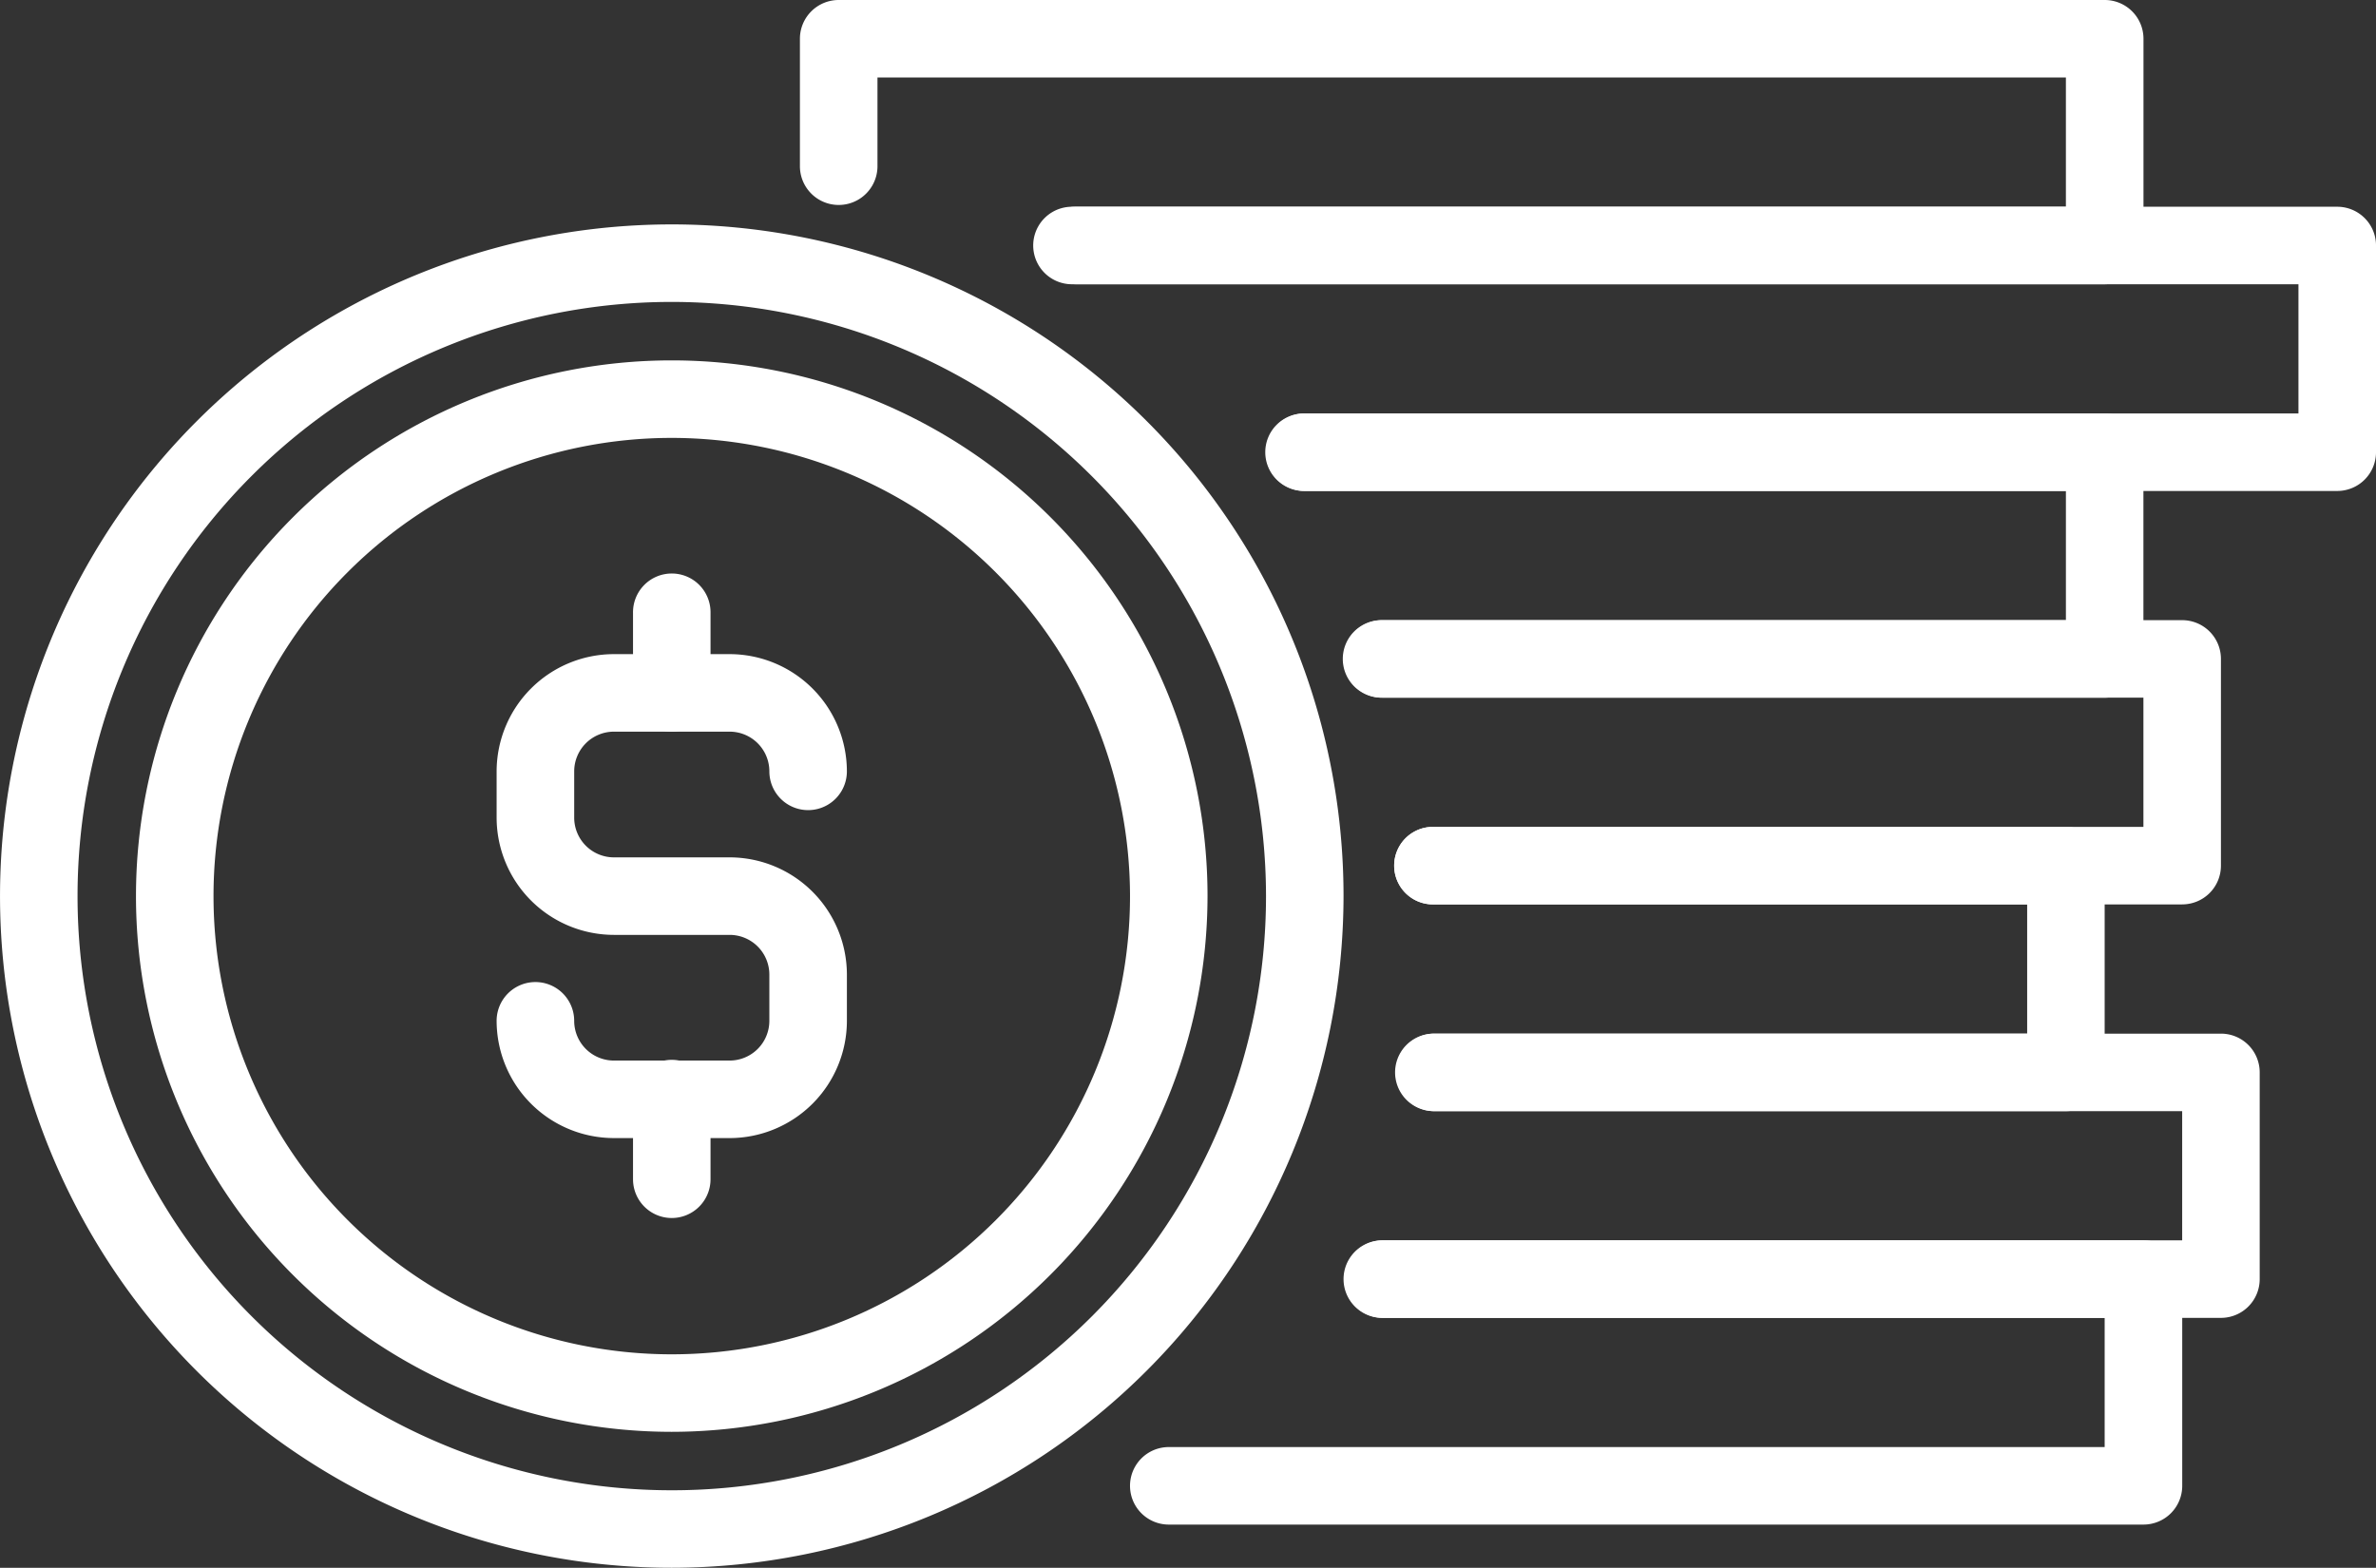 <svg xmlns="http://www.w3.org/2000/svg" xmlns:xlink="http://www.w3.org/1999/xlink" width="178.937" height="118.082" viewBox="0 0 178.937 118.082">
  <rect x="0" y="0" width="178.937" height="118.082" fill="#333333" stroke="none"/>
  <defs>
    <clipPath id="clip-path">
      <rect id="Retângulo_505" data-name="Retângulo 505" width="178.937" height="118.082" fill="#fff"/>
    </clipPath>
  </defs>
  <g id="Grupo_3022" data-name="Grupo 3022" transform="translate(0 0)">
    <g id="Grupo_3021" data-name="Grupo 3021" transform="translate(0 0)" clip-path="url(#clip-path)">
      <path id="Caminho_4807" data-name="Caminho 4807" d="M48.428,77.124h-8.72a8.84,8.84,0,0,1-8.83-8.83,2.92,2.92,0,0,1,5.841,0,2.993,2.993,0,0,0,2.989,2.992h8.72a2.993,2.993,0,0,0,2.989-2.992V64.809a2.993,2.993,0,0,0-2.989-2.989h-8.72a8.841,8.841,0,0,1-8.83-8.83V49.505a8.84,8.84,0,0,1,8.83-8.83h8.72a8.84,8.84,0,0,1,8.828,8.83,2.919,2.919,0,0,1-5.838,0,2.992,2.992,0,0,0-2.989-2.991h-8.72a2.992,2.992,0,0,0-2.989,2.991V52.99a2.993,2.993,0,0,0,2.989,2.992h8.72a8.839,8.839,0,0,1,8.828,8.828v3.485a8.839,8.839,0,0,1-8.828,8.83" transform="translate(6.523 8.593)" fill="#fff"/>
      <path id="Caminho_4808" data-name="Caminho 4808" d="M42.276,47.565a2.919,2.919,0,0,1-2.918-2.922V38.625a2.919,2.919,0,1,1,5.837,0v6.019a2.92,2.92,0,0,1-2.919,2.922" transform="translate(8.315 7.543)" fill="#fff"/>
      <path id="Caminho_4809" data-name="Caminho 4809" d="M42.276,77.806a2.919,2.919,0,0,1-2.918-2.919V68.866a2.919,2.919,0,1,1,5.837,0v6.021a2.92,2.92,0,0,1-2.919,2.919" transform="translate(8.315 13.932)" fill="#fff"/>
      <path id="Caminho_4810" data-name="Caminho 4810" d="M48.8,103.108A40.349,40.349,0,1,1,89.153,62.76,40.394,40.394,0,0,1,48.8,103.108m0-74.86A34.511,34.511,0,1,0,83.316,62.76,34.549,34.549,0,0,0,48.8,28.248" transform="translate(1.786 4.734)" fill="#fff"/>
      <path id="Caminho_4811" data-name="Caminho 4811" d="M50.591,115.134a50.59,50.59,0,1,1,50.591-50.588,50.649,50.649,0,0,1-50.591,50.588m0-95.342A44.752,44.752,0,1,0,95.344,64.546,44.8,44.8,0,0,0,50.591,19.792" transform="translate(0 2.948)" fill="#fff"/>
      <path id="Caminho_4812" data-name="Caminho 4812" d="M146.578,98.534h-73.4a2.919,2.919,0,0,1,0-5.838h70.481V82.964h-54.4a2.919,2.919,0,0,1,0-5.837h57.323a2.917,2.917,0,0,1,2.919,2.918v15.57a2.918,2.918,0,0,1-2.919,2.919" transform="translate(14.843 16.294)" fill="#fff"/>
      <path id="Caminho_4813" data-name="Caminho 4813" d="M149.612,85.681H86.454a2.919,2.919,0,0,1,0-5.838h60.238V70.111H90.334a2.919,2.919,0,0,1,0-5.837h59.278a2.916,2.916,0,0,1,2.918,2.918v15.57a2.917,2.917,0,0,1-2.918,2.919" transform="translate(17.648 13.578)" fill="#fff"/>
      <path id="Caminho_4814" data-name="Caminho 4814" d="M137.27,72.827h-47.6a2.919,2.919,0,1,1,0-5.838h44.683V57.255H89.6a2.919,2.919,0,1,1,0-5.838H137.27a2.921,2.921,0,0,1,2.919,2.919V69.908a2.92,2.92,0,0,1-2.919,2.919" transform="translate(18.313 10.862)" fill="#fff"/>
      <path id="Caminho_4815" data-name="Caminho 4815" d="M146.693,59.971H90.269a2.919,2.919,0,0,1,0-5.838h53.505V44.4H86.452a2.919,2.919,0,1,1,0-5.837h60.241a2.917,2.917,0,0,1,2.919,2.918v15.57a2.916,2.916,0,0,1-2.919,2.919" transform="translate(17.647 8.147)" fill="#fff"/>
      <path id="Caminho_4816" data-name="Caminho 4816" d="M141.873,47.117h-54.4a2.919,2.919,0,0,1,0-5.838h51.482V31.547H81.632a2.919,2.919,0,1,1,0-5.837h60.241a2.917,2.917,0,0,1,2.919,2.918V44.2a2.918,2.918,0,0,1-2.919,2.919" transform="translate(16.629 5.431)" fill="#fff"/>
      <path id="Caminho_4817" data-name="Caminho 4817" d="M162.454,34.263H84.7a2.919,2.919,0,0,1,0-5.838h74.835V18.693H67.114a2.919,2.919,0,0,1,0-5.837h95.34a2.918,2.918,0,0,1,2.922,2.918v15.57a2.92,2.92,0,0,1-2.922,2.919" transform="translate(13.562 2.716)" fill="#fff"/>
      <path id="Caminho_4818" data-name="Caminho 4818" d="M148,21.409H70.531a2.919,2.919,0,0,1,0-5.838h74.545V5.838h-89.5v6.679a2.92,2.92,0,0,1-5.841,0v-9.6A2.92,2.92,0,0,1,52.656,0H148a2.918,2.918,0,0,1,2.919,2.919V18.491A2.917,2.917,0,0,1,148,21.409" transform="translate(10.507 0)" fill="#fff"/>
    </g>
  </g>
</svg>
